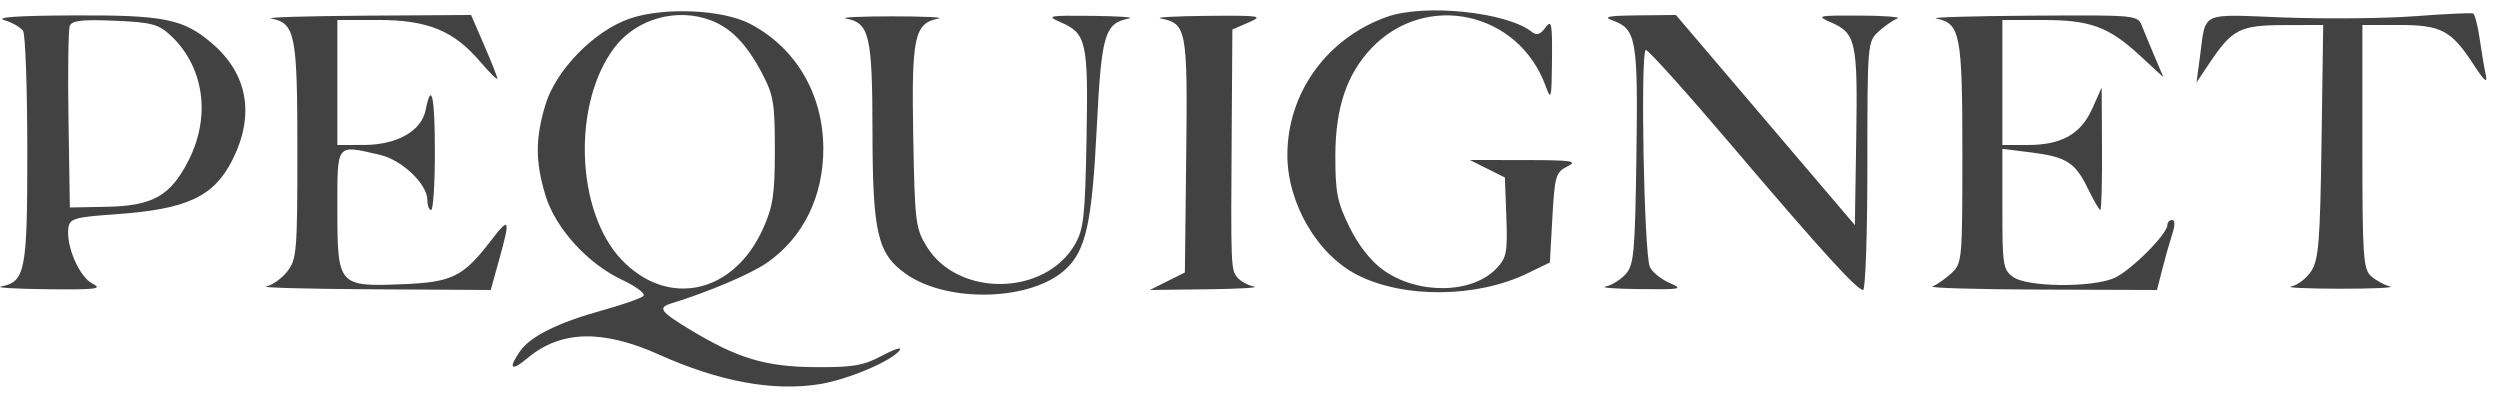 <svg width="175" height="28" viewBox="0 0 175 28" fill="none" xmlns="http://www.w3.org/2000/svg">
<path fill-rule="evenodd" clip-rule="evenodd" d="M44.091 1.298C41.59 2.153 38.898 4.909 38.17 7.361C37.471 9.714 37.471 11.282 38.167 13.629C38.858 15.953 41.114 18.45 43.559 19.595C44.533 20.052 45.199 20.556 45.039 20.716C44.879 20.876 43.6 21.325 42.196 21.714C39.077 22.578 37.14 23.536 36.414 24.572C35.543 25.816 35.775 26.037 36.932 25.064C39.24 23.123 42.171 23.045 46.129 24.821C50.342 26.711 54.101 27.406 57.343 26.895C59.371 26.575 62.545 25.22 63.003 24.48C63.133 24.269 62.554 24.463 61.715 24.91C60.431 25.596 59.696 25.72 57.041 25.7C53.568 25.673 51.617 25.083 48.251 23.043C46.224 21.815 46.026 21.535 46.979 21.242C49.62 20.427 52.548 19.184 53.692 18.39C56.23 16.632 57.651 13.732 57.632 10.354C57.61 6.565 55.693 3.323 52.491 1.66C50.572 0.663 46.467 0.486 44.091 1.298ZM97.075 1.182C92.872 2.684 90.116 6.512 90.116 10.849C90.116 14.227 92.209 17.817 95.011 19.246C98.255 20.901 103.375 20.855 106.916 19.137L108.491 18.374L108.666 15.232C108.829 12.315 108.904 12.06 109.716 11.65C110.473 11.269 110.069 11.209 106.741 11.204L102.891 11.2L104.116 11.812L105.341 12.424L105.445 15.185C105.536 17.638 105.461 18.038 104.767 18.776C103.063 20.59 99.228 20.641 96.802 18.884C95.947 18.265 95.076 17.15 94.454 15.88C93.601 14.136 93.468 13.452 93.475 10.867C93.485 7.537 94.274 5.196 95.998 3.379C99.792 -0.619 106.3 0.796 108.199 6.032C108.577 7.075 108.615 6.919 108.64 4.219C108.663 1.613 108.609 1.343 108.179 1.931C107.815 2.429 107.572 2.503 107.217 2.223C105.46 0.838 99.694 0.246 97.075 1.182ZM169.041 1.134C166.924 1.293 162.802 1.333 159.881 1.223C153.892 0.997 154.432 0.741 153.99 4.024L153.754 5.774L154.693 4.374C156.256 2.042 156.806 1.765 159.883 1.756L162.624 1.749L162.508 9.902C162.408 16.905 162.306 18.186 161.788 18.977C161.455 19.484 160.825 19.967 160.388 20.051C159.95 20.135 161.481 20.207 163.791 20.211C166.101 20.214 167.676 20.141 167.291 20.047C166.906 19.953 166.315 19.632 165.979 19.334C165.427 18.844 165.366 17.944 165.366 10.27V1.749H167.913C170.884 1.749 171.588 2.12 173.142 4.507C173.905 5.678 174.143 5.883 174.006 5.249C173.902 4.768 173.708 3.624 173.576 2.707C173.444 1.79 173.236 0.996 173.114 0.942C172.991 0.888 171.159 0.975 169.041 1.134ZM0.311 1.414C0.873 1.582 1.461 1.923 1.618 2.172C1.776 2.42 1.908 6.172 1.911 10.508C1.917 18.989 1.775 19.724 0.076 20.052C-0.356 20.135 1.102 20.223 3.316 20.246C6.769 20.282 7.217 20.226 6.466 19.846C5.542 19.379 4.608 17.203 4.789 15.938C4.881 15.298 5.224 15.2 8.1 14.998C13.075 14.648 14.948 13.783 16.247 11.237C17.856 8.083 17.36 5.19 14.841 3.034C12.83 1.312 11.49 1.045 5.026 1.079C1.175 1.099 -0.373 1.209 0.311 1.414ZM18.976 1.296C20.664 1.621 20.816 2.384 20.816 10.53C20.816 17.599 20.769 18.164 20.109 19.003C19.72 19.498 19.051 19.97 18.622 20.053C18.193 20.136 21.556 20.225 26.096 20.251L34.351 20.299L34.934 18.204C35.743 15.295 35.678 15.134 34.379 16.826C32.409 19.393 31.665 19.758 28.12 19.897C23.68 20.071 23.616 19.996 23.616 14.645C23.616 9.967 23.494 10.124 26.591 10.839C28.141 11.196 29.916 12.886 29.916 14.004C29.916 14.386 30.035 14.699 30.179 14.699C30.323 14.699 30.441 12.887 30.441 10.674C30.441 6.712 30.207 5.634 29.794 7.698C29.498 9.18 27.786 10.146 25.454 10.147L23.616 10.149V5.774V1.399H26.481C29.924 1.399 31.749 2.141 33.59 4.293C34.265 5.08 34.816 5.628 34.816 5.51C34.816 5.392 34.402 4.339 33.895 3.172L32.975 1.049L25.583 1.096C21.518 1.123 18.544 1.212 18.976 1.296ZM49.756 1.422C51.167 1.957 52.25 3.069 53.313 5.074C54.147 6.647 54.241 7.195 54.24 10.499C54.239 13.617 54.112 14.453 53.406 16.019C51.352 20.571 46.752 21.577 43.514 18.183C40.294 14.806 40.044 7.223 43.023 3.316C44.552 1.312 47.371 0.519 49.756 1.422ZM59.226 1.296C60.864 1.611 61.066 2.481 61.074 9.264C61.082 16.28 61.43 17.764 63.388 19.156C66.328 21.246 72.223 21.076 74.61 18.834C76.016 17.513 76.441 15.579 76.77 8.999C77.101 2.367 77.319 1.628 79.04 1.291C79.453 1.21 78.295 1.129 76.466 1.11C73.351 1.078 73.211 1.107 74.251 1.559C76.054 2.343 76.184 2.93 76.057 9.74C75.955 15.203 75.858 16.065 75.229 17.137C73.12 20.727 67.079 20.811 64.885 17.281C64.087 15.998 64.035 15.575 63.926 9.518C63.8 2.573 64.005 1.621 65.695 1.297C66.133 1.213 64.68 1.144 62.466 1.144C60.252 1.144 58.794 1.212 59.226 1.296ZM81.242 1.291C83.062 1.647 83.137 2.049 83.035 10.884L82.941 19.074L81.716 19.686L80.491 20.298L84.516 20.25C86.73 20.225 88.198 20.137 87.779 20.055C87.36 19.974 86.837 19.691 86.618 19.426C86.161 18.875 86.155 18.718 86.219 9.169L86.266 2.065L87.404 1.571C88.465 1.109 88.272 1.079 84.516 1.11C82.302 1.129 80.829 1.21 81.242 1.291ZM112.901 1.438C114.541 2.04 114.665 2.752 114.549 10.915C114.452 17.698 114.374 18.551 113.792 19.194C113.435 19.587 112.805 19.976 112.392 20.057C111.979 20.137 113.059 20.219 114.791 20.238C117.723 20.269 117.866 20.239 116.856 19.799C116.259 19.539 115.644 19.034 115.488 18.675C115.078 17.728 114.818 3.499 115.211 3.499C115.389 3.499 118.045 6.451 121.113 10.059C127.437 17.496 129.984 20.299 130.417 20.299C130.582 20.299 130.716 16.389 130.716 11.61C130.716 3.044 130.727 2.91 131.504 2.204C131.937 1.81 132.528 1.402 132.816 1.296C133.105 1.191 131.924 1.098 130.191 1.09C127.216 1.077 127.103 1.103 128.151 1.559C129.917 2.327 130.042 2.891 129.937 9.62L129.841 15.757L123.578 8.403L117.314 1.049L114.653 1.076C112.54 1.098 112.179 1.173 112.901 1.438ZM135.526 1.296C137.219 1.622 137.366 2.372 137.366 10.691C137.366 18.268 137.35 18.441 136.579 19.143C136.145 19.537 135.555 19.946 135.266 20.052C134.978 20.157 138.397 20.256 142.865 20.271L150.989 20.299L151.37 18.811C151.579 17.993 151.892 16.89 152.065 16.361C152.259 15.767 152.253 15.399 152.048 15.399C151.866 15.399 151.716 15.556 151.716 15.748C151.716 16.399 149.097 19.003 147.965 19.477C146.377 20.142 141.932 20.096 140.944 19.404C140.214 18.892 140.166 18.603 140.166 14.639V10.418L142.148 10.666C144.651 10.979 145.262 11.366 146.157 13.211C146.554 14.03 146.943 14.699 147.022 14.699C147.102 14.699 147.155 12.769 147.141 10.411L147.117 6.124L146.465 7.59C145.666 9.388 144.318 10.149 141.934 10.149H140.166V5.774V1.399H142.977C146.328 1.399 147.597 1.864 149.808 3.902L151.442 5.408L150.849 4.016C150.522 3.25 150.115 2.269 149.945 1.836C149.635 1.052 149.604 1.049 142.188 1.096C138.092 1.123 135.094 1.212 135.526 1.296ZM11.909 2.449C14.273 4.628 14.786 8.103 13.204 11.218C11.93 13.726 10.704 14.416 7.414 14.477L4.891 14.524L4.795 8.411C4.742 5.049 4.783 2.08 4.885 1.813C5.029 1.438 5.742 1.355 8.016 1.451C10.575 1.558 11.085 1.688 11.909 2.449Z" fill="#424242"/>
</svg>
